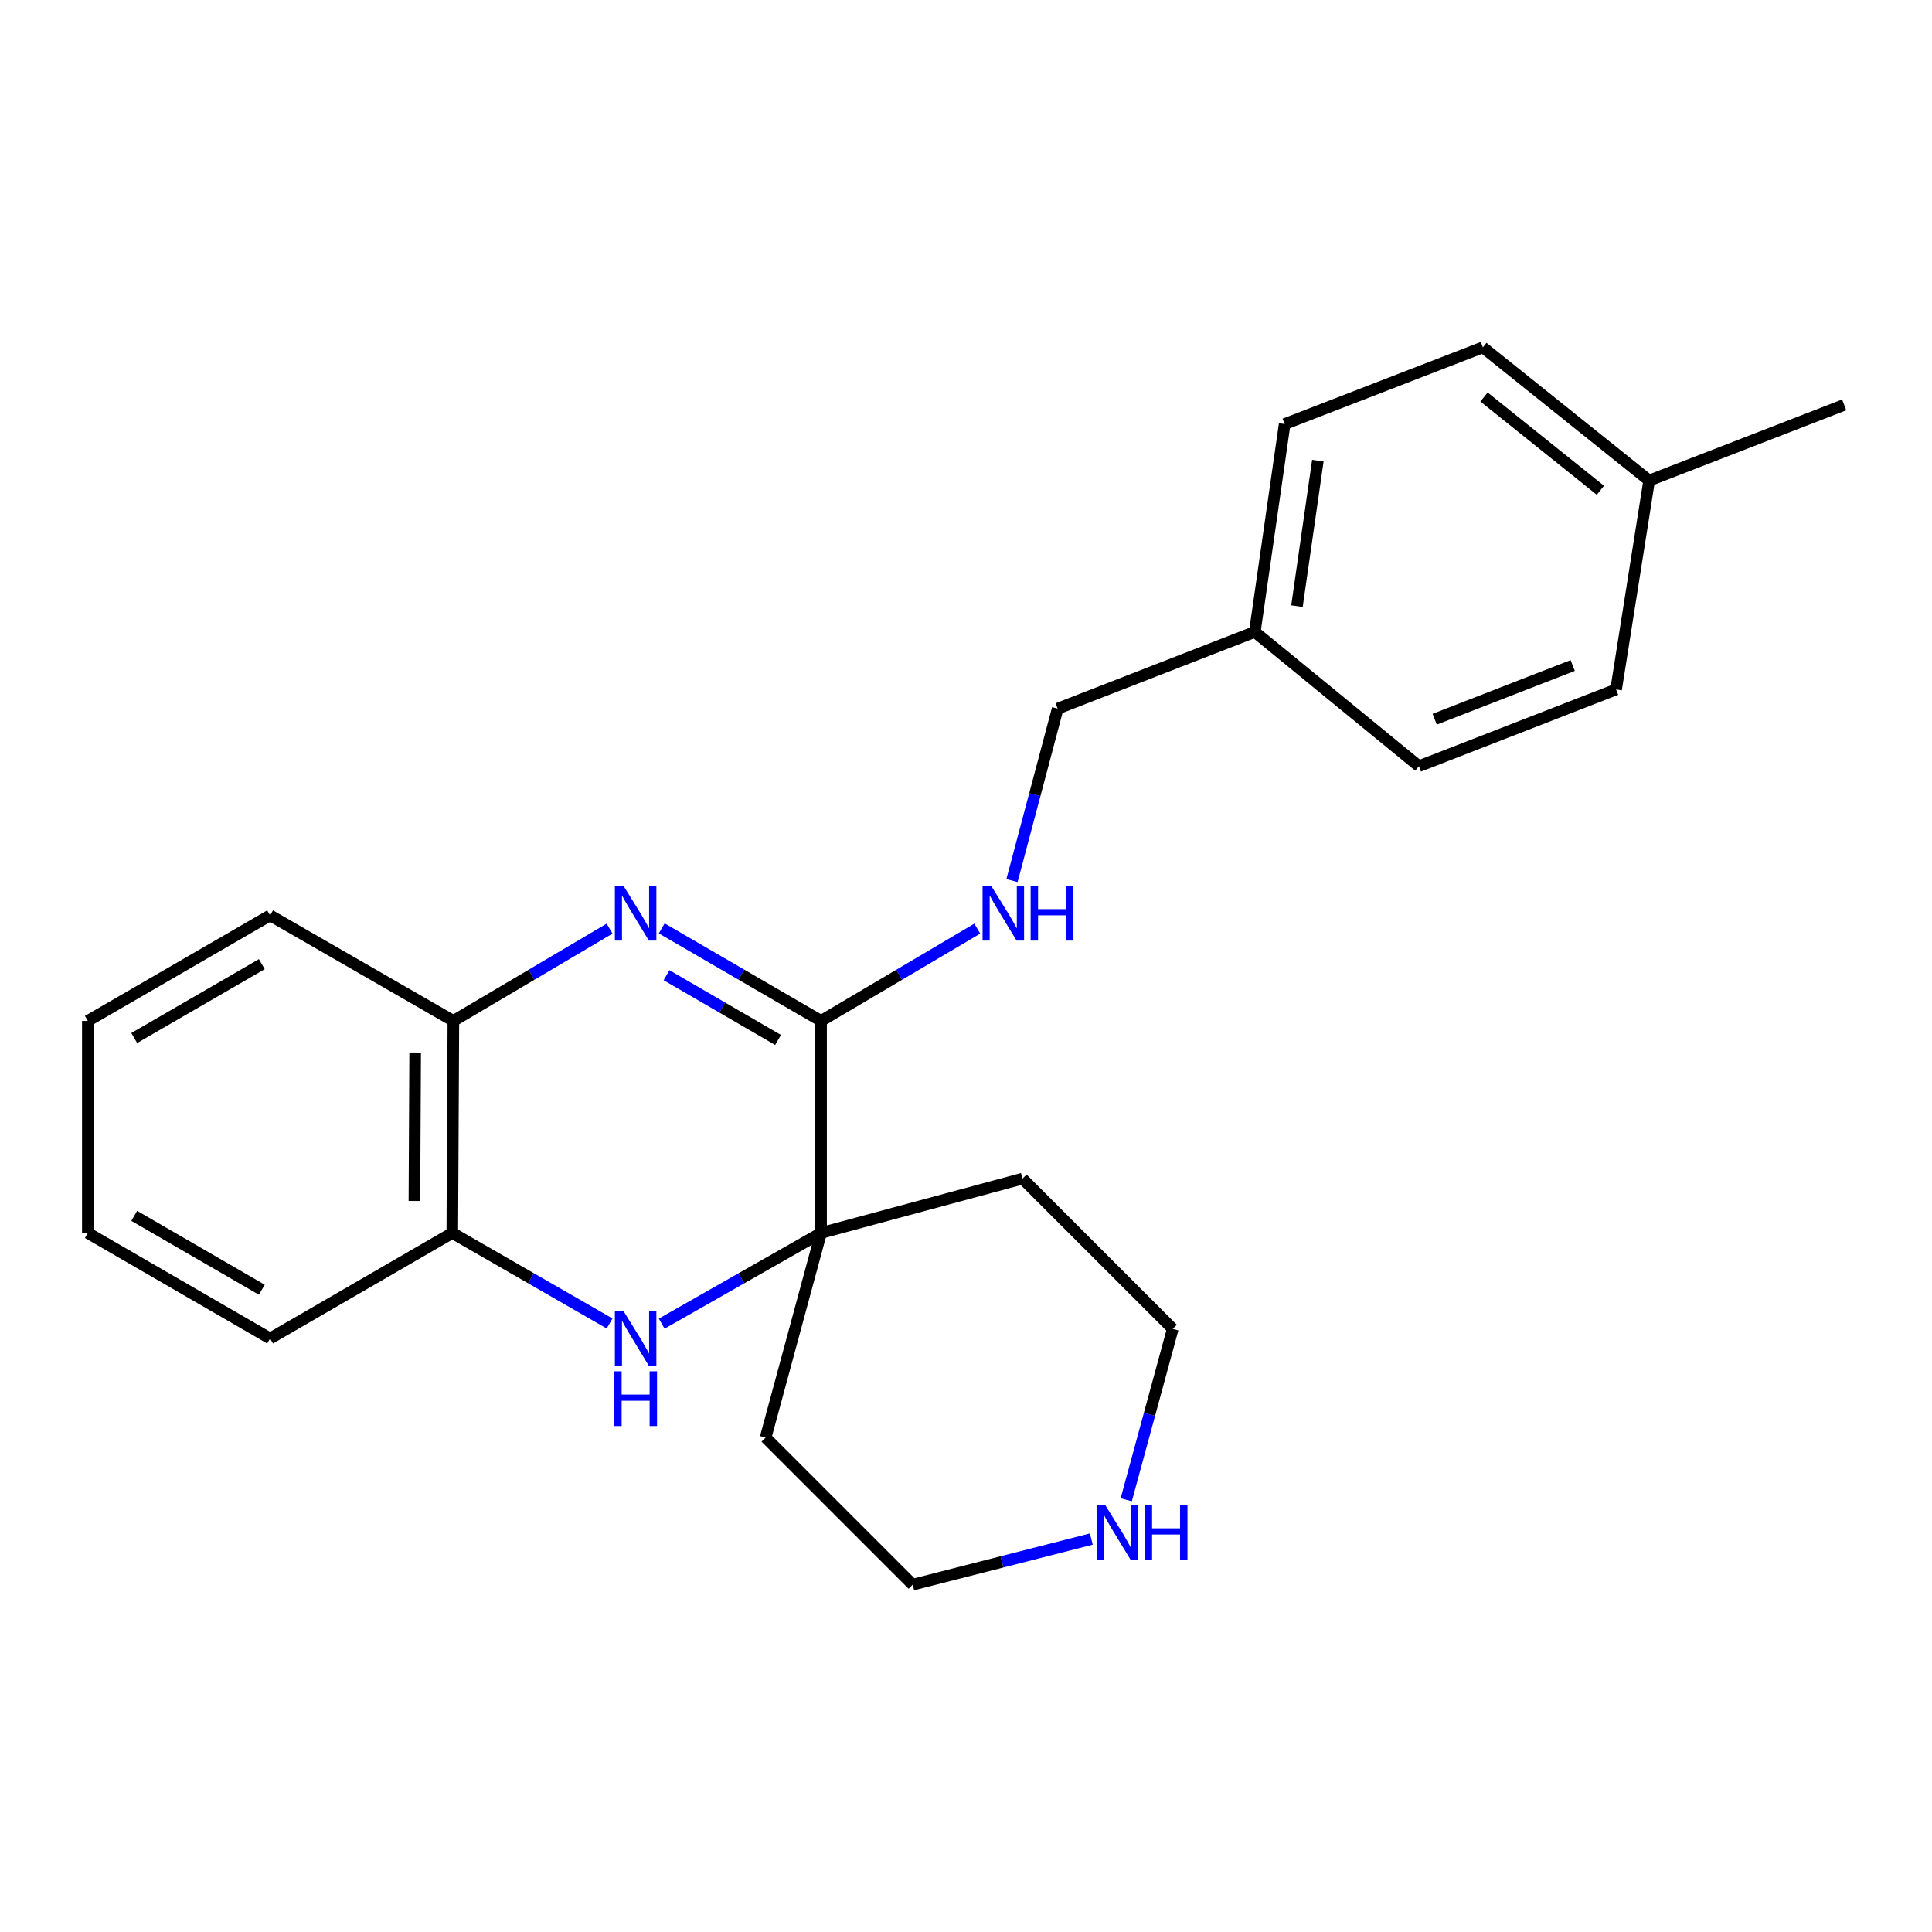 <?xml version='1.0' encoding='iso-8859-1'?>
<svg version='1.1' baseProfile='full'
              xmlns='http://www.w3.org/2000/svg'
                      xmlns:rdkit='http://www.rdkit.org/xml'
                      xmlns:xlink='http://www.w3.org/1999/xlink'
                  xml:space='preserve'
width='1000px' height='1000px' viewBox='0 0 1000 1000'>
<!-- END OF HEADER -->
<rect style='opacity:1.0;fill:#FFFFFF;stroke:none' width='1000' height='1000' x='0' y='0'> </rect>
<path class='bond-0' d='M 342.513,480.542 L 383.748,504.481' style='fill:none;fill-rule:evenodd;stroke:#0000FF;stroke-width:6px;stroke-linecap:butt;stroke-linejoin:miter;stroke-opacity:1' />
<path class='bond-0' d='M 383.748,504.481 L 424.983,528.42' style='fill:none;fill-rule:evenodd;stroke:#000000;stroke-width:6px;stroke-linecap:butt;stroke-linejoin:miter;stroke-opacity:1' />
<path class='bond-0' d='M 344.994,504.759 L 373.858,521.517' style='fill:none;fill-rule:evenodd;stroke:#0000FF;stroke-width:6px;stroke-linecap:butt;stroke-linejoin:miter;stroke-opacity:1' />
<path class='bond-0' d='M 373.858,521.517 L 402.723,538.274' style='fill:none;fill-rule:evenodd;stroke:#000000;stroke-width:6px;stroke-linecap:butt;stroke-linejoin:miter;stroke-opacity:1' />
<path class='bond-3' d='M 315.519,480.659 L 275.093,504.539' style='fill:none;fill-rule:evenodd;stroke:#0000FF;stroke-width:6px;stroke-linecap:butt;stroke-linejoin:miter;stroke-opacity:1' />
<path class='bond-3' d='M 275.093,504.539 L 234.666,528.42' style='fill:none;fill-rule:evenodd;stroke:#000000;stroke-width:6px;stroke-linecap:butt;stroke-linejoin:miter;stroke-opacity:1' />
<path class='bond-2' d='M 424.983,528.42 L 424.983,638.182' style='fill:none;fill-rule:evenodd;stroke:#000000;stroke-width:6px;stroke-linecap:butt;stroke-linejoin:miter;stroke-opacity:1' />
<path class='bond-5' d='M 424.983,528.42 L 465.41,504.539' style='fill:none;fill-rule:evenodd;stroke:#000000;stroke-width:6px;stroke-linecap:butt;stroke-linejoin:miter;stroke-opacity:1' />
<path class='bond-5' d='M 465.41,504.539 L 505.836,480.659' style='fill:none;fill-rule:evenodd;stroke:#0000FF;stroke-width:6px;stroke-linecap:butt;stroke-linejoin:miter;stroke-opacity:1' />
<path class='bond-1' d='M 315.521,685.044 L 274.815,661.613' style='fill:none;fill-rule:evenodd;stroke:#0000FF;stroke-width:6px;stroke-linecap:butt;stroke-linejoin:miter;stroke-opacity:1' />
<path class='bond-1' d='M 274.815,661.613 L 234.108,638.182' style='fill:none;fill-rule:evenodd;stroke:#000000;stroke-width:6px;stroke-linecap:butt;stroke-linejoin:miter;stroke-opacity:1' />
<path class='bond-23' d='M 342.499,685.119 L 383.741,661.65' style='fill:none;fill-rule:evenodd;stroke:#0000FF;stroke-width:6px;stroke-linecap:butt;stroke-linejoin:miter;stroke-opacity:1' />
<path class='bond-23' d='M 383.741,661.65 L 424.983,638.182' style='fill:none;fill-rule:evenodd;stroke:#000000;stroke-width:6px;stroke-linecap:butt;stroke-linejoin:miter;stroke-opacity:1' />
<path class='bond-7' d='M 424.983,638.182 L 396.289,744.093' style='fill:none;fill-rule:evenodd;stroke:#000000;stroke-width:6px;stroke-linecap:butt;stroke-linejoin:miter;stroke-opacity:1' />
<path class='bond-8' d='M 424.983,638.182 L 529.241,610.058' style='fill:none;fill-rule:evenodd;stroke:#000000;stroke-width:6px;stroke-linecap:butt;stroke-linejoin:miter;stroke-opacity:1' />
<path class='bond-4' d='M 234.666,528.42 L 234.108,638.182' style='fill:none;fill-rule:evenodd;stroke:#000000;stroke-width:6px;stroke-linecap:butt;stroke-linejoin:miter;stroke-opacity:1' />
<path class='bond-4' d='M 214.884,544.784 L 214.494,621.618' style='fill:none;fill-rule:evenodd;stroke:#000000;stroke-width:6px;stroke-linecap:butt;stroke-linejoin:miter;stroke-opacity:1' />
<path class='bond-18' d='M 234.666,528.42 L 139.798,473.801' style='fill:none;fill-rule:evenodd;stroke:#000000;stroke-width:6px;stroke-linecap:butt;stroke-linejoin:miter;stroke-opacity:1' />
<path class='bond-19' d='M 234.108,638.182 L 139.798,692.801' style='fill:none;fill-rule:evenodd;stroke:#000000;stroke-width:6px;stroke-linecap:butt;stroke-linejoin:miter;stroke-opacity:1' />
<path class='bond-9' d='M 523.805,455.797 L 535.628,411.291' style='fill:none;fill-rule:evenodd;stroke:#0000FF;stroke-width:6px;stroke-linecap:butt;stroke-linejoin:miter;stroke-opacity:1' />
<path class='bond-9' d='M 535.628,411.291 L 547.451,366.786' style='fill:none;fill-rule:evenodd;stroke:#000000;stroke-width:6px;stroke-linecap:butt;stroke-linejoin:miter;stroke-opacity:1' />
<path class='bond-6' d='M 582.932,776.285 L 594.974,732.059' style='fill:none;fill-rule:evenodd;stroke:#0000FF;stroke-width:6px;stroke-linecap:butt;stroke-linejoin:miter;stroke-opacity:1' />
<path class='bond-6' d='M 594.974,732.059 L 607.016,687.833' style='fill:none;fill-rule:evenodd;stroke:#000000;stroke-width:6px;stroke-linecap:butt;stroke-linejoin:miter;stroke-opacity:1' />
<path class='bond-25' d='M 564.86,796.614 L 518.641,808.414' style='fill:none;fill-rule:evenodd;stroke:#0000FF;stroke-width:6px;stroke-linecap:butt;stroke-linejoin:miter;stroke-opacity:1' />
<path class='bond-25' d='M 518.641,808.414 L 472.423,820.215' style='fill:none;fill-rule:evenodd;stroke:#000000;stroke-width:6px;stroke-linecap:butt;stroke-linejoin:miter;stroke-opacity:1' />
<path class='bond-16' d='M 396.289,744.093 L 472.423,820.215' style='fill:none;fill-rule:evenodd;stroke:#000000;stroke-width:6px;stroke-linecap:butt;stroke-linejoin:miter;stroke-opacity:1' />
<path class='bond-17' d='M 529.241,610.058 L 607.016,687.833' style='fill:none;fill-rule:evenodd;stroke:#000000;stroke-width:6px;stroke-linecap:butt;stroke-linejoin:miter;stroke-opacity:1' />
<path class='bond-10' d='M 547.451,366.786 L 649.487,327.072' style='fill:none;fill-rule:evenodd;stroke:#000000;stroke-width:6px;stroke-linecap:butt;stroke-linejoin:miter;stroke-opacity:1' />
<path class='bond-12' d='M 649.487,327.072 L 734.43,396.585' style='fill:none;fill-rule:evenodd;stroke:#000000;stroke-width:6px;stroke-linecap:butt;stroke-linejoin:miter;stroke-opacity:1' />
<path class='bond-13' d='M 649.487,327.072 L 664.939,219.499' style='fill:none;fill-rule:evenodd;stroke:#000000;stroke-width:6px;stroke-linecap:butt;stroke-linejoin:miter;stroke-opacity:1' />
<path class='bond-13' d='M 671.303,313.737 L 682.119,238.435' style='fill:none;fill-rule:evenodd;stroke:#000000;stroke-width:6px;stroke-linecap:butt;stroke-linejoin:miter;stroke-opacity:1' />
<path class='bond-11' d='M 853.593,248.739 L 767.534,179.785' style='fill:none;fill-rule:evenodd;stroke:#000000;stroke-width:6px;stroke-linecap:butt;stroke-linejoin:miter;stroke-opacity:1' />
<path class='bond-11' d='M 828.367,253.768 L 768.125,205.5' style='fill:none;fill-rule:evenodd;stroke:#000000;stroke-width:6px;stroke-linecap:butt;stroke-linejoin:miter;stroke-opacity:1' />
<path class='bond-20' d='M 853.593,248.739 L 954.545,209.573' style='fill:none;fill-rule:evenodd;stroke:#000000;stroke-width:6px;stroke-linecap:butt;stroke-linejoin:miter;stroke-opacity:1' />
<path class='bond-26' d='M 853.593,248.739 L 836.488,356.86' style='fill:none;fill-rule:evenodd;stroke:#000000;stroke-width:6px;stroke-linecap:butt;stroke-linejoin:miter;stroke-opacity:1' />
<path class='bond-15' d='M 734.43,396.585 L 836.488,356.86' style='fill:none;fill-rule:evenodd;stroke:#000000;stroke-width:6px;stroke-linecap:butt;stroke-linejoin:miter;stroke-opacity:1' />
<path class='bond-15' d='M 742.593,372.269 L 814.034,344.462' style='fill:none;fill-rule:evenodd;stroke:#000000;stroke-width:6px;stroke-linecap:butt;stroke-linejoin:miter;stroke-opacity:1' />
<path class='bond-14' d='M 664.939,219.499 L 767.534,179.785' style='fill:none;fill-rule:evenodd;stroke:#000000;stroke-width:6px;stroke-linecap:butt;stroke-linejoin:miter;stroke-opacity:1' />
<path class='bond-21' d='M 139.798,473.801 L 45.455,528.42' style='fill:none;fill-rule:evenodd;stroke:#000000;stroke-width:6px;stroke-linecap:butt;stroke-linejoin:miter;stroke-opacity:1' />
<path class='bond-21' d='M 135.516,499.042 L 69.475,537.275' style='fill:none;fill-rule:evenodd;stroke:#000000;stroke-width:6px;stroke-linecap:butt;stroke-linejoin:miter;stroke-opacity:1' />
<path class='bond-24' d='M 139.798,692.801 L 45.455,638.182' style='fill:none;fill-rule:evenodd;stroke:#000000;stroke-width:6px;stroke-linecap:butt;stroke-linejoin:miter;stroke-opacity:1' />
<path class='bond-24' d='M 135.516,667.561 L 69.475,629.328' style='fill:none;fill-rule:evenodd;stroke:#000000;stroke-width:6px;stroke-linecap:butt;stroke-linejoin:miter;stroke-opacity:1' />
<path class='bond-22' d='M 45.455,528.42 L 45.455,638.182' style='fill:none;fill-rule:evenodd;stroke:#000000;stroke-width:6px;stroke-linecap:butt;stroke-linejoin:miter;stroke-opacity:1' />
<path  class='atom-0' d='M 322.738 458.536
L 332.018 473.536
Q 332.938 475.016, 334.418 477.696
Q 335.898 480.376, 335.978 480.536
L 335.978 458.536
L 339.738 458.536
L 339.738 486.856
L 335.858 486.856
L 325.898 470.456
Q 324.738 468.536, 323.498 466.336
Q 322.298 464.136, 321.938 463.456
L 321.938 486.856
L 318.258 486.856
L 318.258 458.536
L 322.738 458.536
' fill='#0000FF'/>
<path  class='atom-2' d='M 322.738 678.641
L 332.018 693.641
Q 332.938 695.121, 334.418 697.801
Q 335.898 700.481, 335.978 700.641
L 335.978 678.641
L 339.738 678.641
L 339.738 706.961
L 335.858 706.961
L 325.898 690.561
Q 324.738 688.641, 323.498 686.441
Q 322.298 684.241, 321.938 683.561
L 321.938 706.961
L 318.258 706.961
L 318.258 678.641
L 322.738 678.641
' fill='#0000FF'/>
<path  class='atom-2' d='M 317.918 709.793
L 321.758 709.793
L 321.758 721.833
L 336.238 721.833
L 336.238 709.793
L 340.078 709.793
L 340.078 738.113
L 336.238 738.113
L 336.238 725.033
L 321.758 725.033
L 321.758 738.113
L 317.918 738.113
L 317.918 709.793
' fill='#0000FF'/>
<path  class='atom-6' d='M 513.055 458.536
L 522.335 473.536
Q 523.255 475.016, 524.735 477.696
Q 526.215 480.376, 526.295 480.536
L 526.295 458.536
L 530.055 458.536
L 530.055 486.856
L 526.175 486.856
L 516.215 470.456
Q 515.055 468.536, 513.815 466.336
Q 512.615 464.136, 512.255 463.456
L 512.255 486.856
L 508.575 486.856
L 508.575 458.536
L 513.055 458.536
' fill='#0000FF'/>
<path  class='atom-6' d='M 533.455 458.536
L 537.295 458.536
L 537.295 470.576
L 551.775 470.576
L 551.775 458.536
L 555.615 458.536
L 555.615 486.856
L 551.775 486.856
L 551.775 473.776
L 537.295 473.776
L 537.295 486.856
L 533.455 486.856
L 533.455 458.536
' fill='#0000FF'/>
<path  class='atom-7' d='M 572.073 779.014
L 581.353 794.014
Q 582.273 795.494, 583.753 798.174
Q 585.233 800.854, 585.313 801.014
L 585.313 779.014
L 589.073 779.014
L 589.073 807.334
L 585.193 807.334
L 575.233 790.934
Q 574.073 789.014, 572.833 786.814
Q 571.633 784.614, 571.273 783.934
L 571.273 807.334
L 567.593 807.334
L 567.593 779.014
L 572.073 779.014
' fill='#0000FF'/>
<path  class='atom-7' d='M 592.473 779.014
L 596.313 779.014
L 596.313 791.054
L 610.793 791.054
L 610.793 779.014
L 614.633 779.014
L 614.633 807.334
L 610.793 807.334
L 610.793 794.254
L 596.313 794.254
L 596.313 807.334
L 592.473 807.334
L 592.473 779.014
' fill='#0000FF'/>
</svg>

